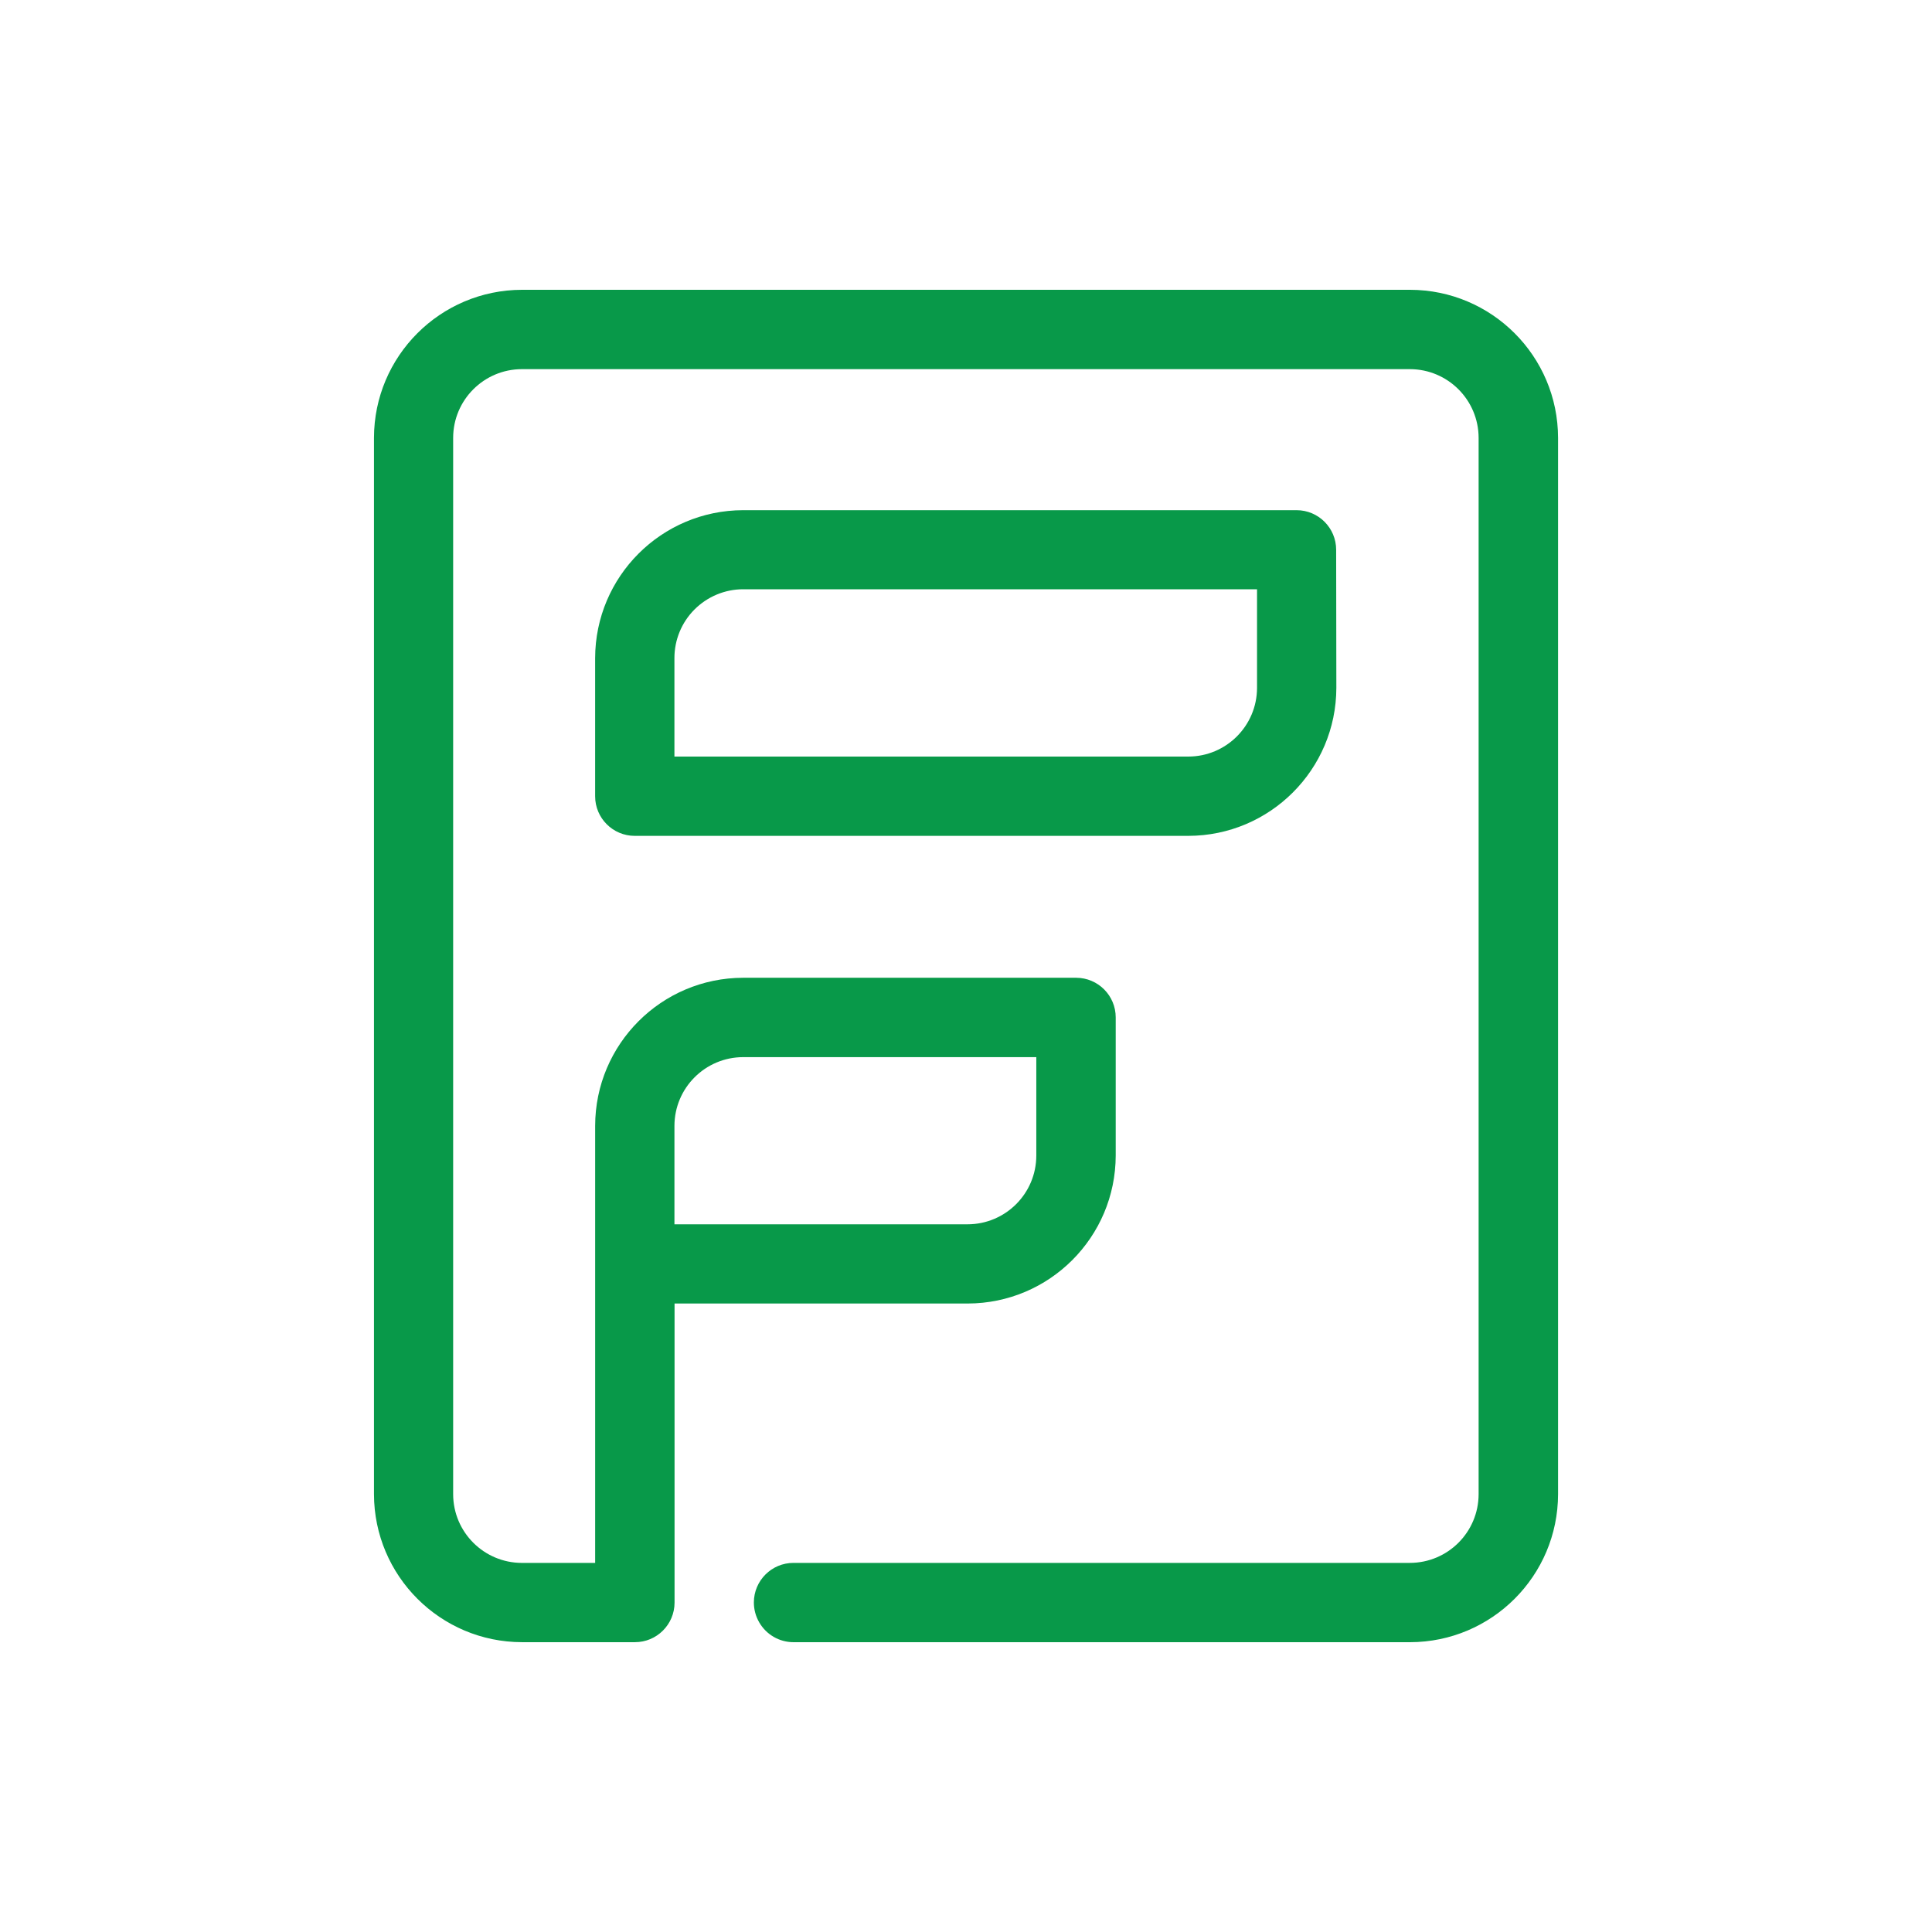 <?xml version="1.0" encoding="UTF-8"?><svg xmlns="http://www.w3.org/2000/svg" viewBox="0 0 100 100"><defs><style>.uuid-2cd21e63-c339-4f03-bd95-72eb902c12d6{fill:none;}.uuid-2cd21e63-c339-4f03-bd95-72eb902c12d6,.uuid-c9bfe2bc-6189-426f-97ab-e874b4b4bdba{stroke-width:0px;}.uuid-c9bfe2bc-6189-426f-97ab-e874b4b4bdba{fill:#089949;}</style></defs><g id="uuid-8dce5d0b-6614-48a5-a8f7-97d2236386d9"><rect class="uuid-2cd21e63-c339-4f03-bd95-72eb902c12d6" width="100" height="100"/></g><g id="uuid-e7af332c-f238-4c16-98fa-ac7131d7b0fa"><path class="uuid-c9bfe2bc-6189-426f-97ab-e874b4b4bdba" d="M72.981,15H27.019c-4.23.007-7.657,3.435-7.662,7.665v54.672c.007,4.229,3.433,7.656,7.662,7.662h5.843c1.132.001,2.051-.915,2.053-2.047,0-.002,0-.003,0-.005v-15.477h15.172c4.23-.007,7.657-3.435,7.662-7.665v-7.143c.001-1.132-.915-2.051-2.047-2.053-.002,0-.003,0-.005,0h-17.23c-4.23.007-7.657,3.435-7.662,7.665v22.622h-3.792c-1.965-.003-3.555-1.593-3.558-3.558V22.665c.003-1.965,1.593-3.555,3.558-3.558h45.962c1.965.003,3.555,1.593,3.558,3.558v54.672c-.003,1.965-1.593,3.555-3.558,3.558h-31.9c-1.132-.003-2.052.913-2.055,2.045-.001.364.095.721.278,1.035.367.635,1.044,1.026,1.778,1.025h31.907c4.229-.007,7.656-3.433,7.662-7.662V22.665c-.006-4.23-3.433-7.658-7.662-7.665ZM34.909,58.275c.003-1.965,1.593-3.555,3.558-3.558h15.172v5.095c-.003,1.965-1.593,3.555-3.558,3.558h-15.172v-5.095ZM69.159,28.457c0-1.132-.918-2.05-2.05-2.05-.001,0-.002,0-.003,0h-28.64c-4.229.007-7.656,3.433-7.662,7.662v7.145c0,1.132.918,2.05,2.05,2.05h28.65c4.23-.006,7.658-3.433,7.665-7.662l-.01-7.145ZM65.064,35.602c-.003,1.965-1.593,3.555-3.558,3.558h-26.598v-5.09c-.003-.945.37-1.853,1.038-2.522s1.575-1.048,2.52-1.048h26.598v5.103Z"/></g></svg>
